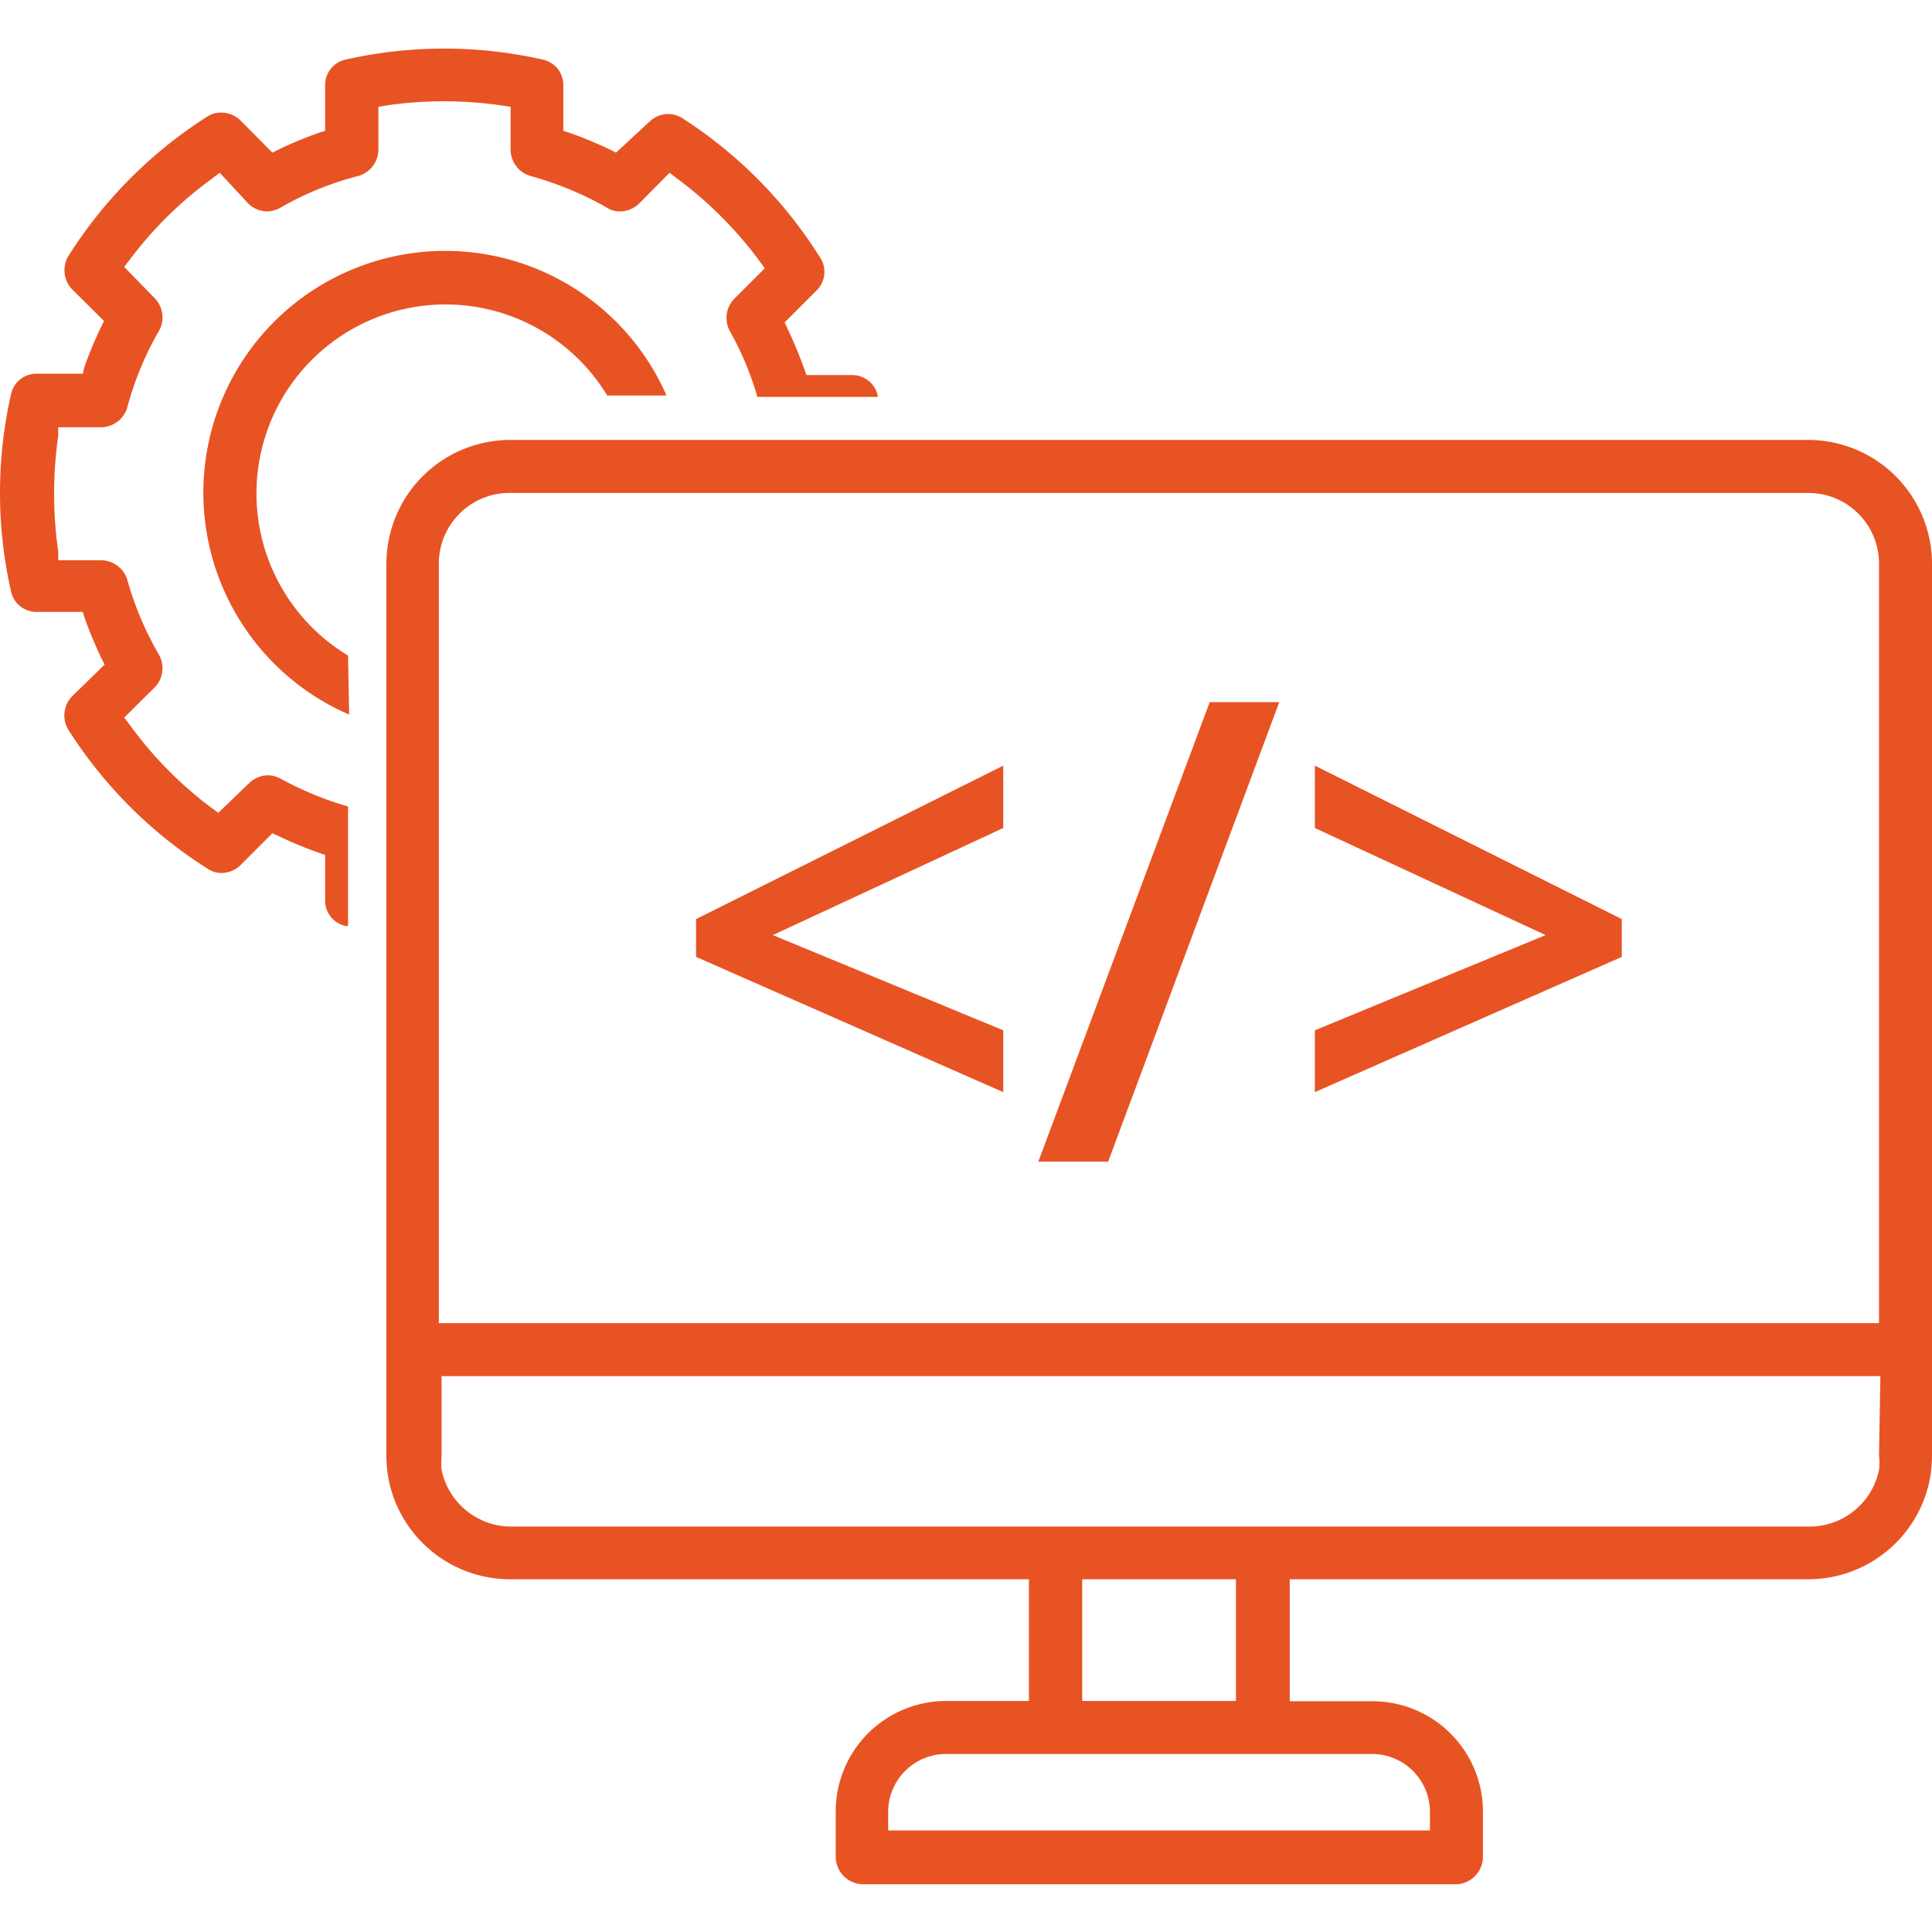 <svg xmlns="http://www.w3.org/2000/svg" viewBox="0 0 70 70"><defs><style>.cls-1{opacity:0;}.cls-2{fill:#fff;}.cls-3{fill:#e85324;}</style></defs><title>icont-1</title><g id="Слой_2" data-name="Слой 2"><g id="Layer_1" data-name="Layer 1"><g class="cls-1"><rect class="cls-2" width="70" height="70"/></g><path class="cls-3" d="M65.52,15.94H18.46A4.49,4.49,0,0,0,14,20.42V52.75a4.58,4.58,0,0,0,.09.9,4.49,4.49,0,0,0,4.39,3.57H37.28v4.41h-3a4,4,0,0,0-4,4v1.64a1,1,0,0,0,1,1H52.78a1,1,0,0,0,.95-1V65.64a4,4,0,0,0-4-4h-3V57.22H65.52a4.49,4.49,0,0,0,4.39-3.57,4.58,4.58,0,0,0,.09-.9V20.42A4.49,4.49,0,0,0,65.52,15.94ZM15.9,20.42a2.56,2.56,0,0,1,2.56-2.56H65.52a2.56,2.56,0,0,1,2.56,2.56V47.94H15.9ZM49.71,63.55a2.1,2.1,0,0,1,2.1,2.09v.68H32.18v-.68a2.1,2.1,0,0,1,2.09-2.09Zm-10.5-1.92V57.22h5.57v4.41Zm28.87-8.88a2.15,2.15,0,0,1,0,.51,2.57,2.57,0,0,1-2.51,2.05H18.46A2.58,2.58,0,0,1,16,53.26a2.84,2.84,0,0,1,0-.51l0-2.89H68.13Z"/><path class="cls-3" d="M36.35,39.57l-11.13-4.9V33.3l11.13-5.56V30L28,33.88l8.35,3.45Z"/><path class="cls-3" d="M46.35,25.44l-6.2,16.65H37.62l6.21-16.65Z"/><path class="cls-3" d="M47.64,37.33,56,33.88,47.64,30V27.74L58.76,33.3v1.37l-11.12,4.9Z"/><path class="cls-3" d="M12.61,23.75A6.85,6.85,0,1,1,22,14.33h2.15a8.76,8.76,0,1,0-11.5,11.56Z"/><path class="cls-3" d="M12.61,29.22a12.1,12.1,0,0,1-2.43-1,1,1,0,0,0-.48-.13,1,1,0,0,0-.67.28L7.91,29.45l-.26-.19a14,14,0,0,1-2.95-3L4.5,26l1.12-1.11a1,1,0,0,0,.15-1.15A11.66,11.66,0,0,1,4.61,21a1,1,0,0,0-.92-.7H2.11l0-.32a14.64,14.64,0,0,1,0-4.18l0-.32H3.69a1,1,0,0,0,.92-.71,11.42,11.42,0,0,1,1.16-2.8,1,1,0,0,0-.15-1.15L4.5,9.67l.2-.26a14,14,0,0,1,3-2.95l.26-.2L9,7.38a1,1,0,0,0,.67.28,1,1,0,0,0,.48-.13A11.42,11.42,0,0,1,13,6.37a1,1,0,0,0,.71-.92V3.87L14,3.82a14.57,14.57,0,0,1,4.17,0l.33.05V5.45a1,1,0,0,0,.7.92A12.07,12.07,0,0,1,22,7.53a.85.85,0,0,0,.47.13,1,1,0,0,0,.68-.28l1.11-1.12.26.2a14.27,14.27,0,0,1,3,3l.19.26-1.12,1.12a1,1,0,0,0-.15,1.15,11,11,0,0,1,1,2.39H31.8a.09.09,0,0,0,0-.05.94.94,0,0,0-.93-.74H29.22l-.09-.25c-.17-.48-.37-.95-.59-1.42l-.11-.24,1.16-1.16a.94.94,0,0,0,.13-1.18,16.26,16.26,0,0,0-5-5.06,1,1,0,0,0-.51-.15,1,1,0,0,0-.68.28L22.32,5.53l-.24-.12a14.65,14.65,0,0,0-1.42-.59l-.25-.08V3.09a.94.94,0,0,0-.74-.93,16.18,16.18,0,0,0-7.15,0,.94.94,0,0,0-.74.93V4.74l-.25.08a14.65,14.65,0,0,0-1.42.59l-.24.12L8.71,4.36A1,1,0,0,0,8,4.08a.89.89,0,0,0-.5.15A16.29,16.29,0,0,0,2.47,9.29a1,1,0,0,0,.13,1.18l1.17,1.16-.12.24a14.65,14.65,0,0,0-.59,1.42L3,13.54H1.33a.94.94,0,0,0-.93.74,16.18,16.18,0,0,0,0,7.15.94.94,0,0,0,.93.74H3l.08.26c.17.47.37.95.59,1.41l.12.24L2.6,25.24a1,1,0,0,0-.13,1.19,16.26,16.26,0,0,0,5.06,5.05.89.89,0,0,0,.5.15,1,1,0,0,0,.68-.28l1.16-1.16.24.11a14.65,14.65,0,0,0,1.42.59l.25.09v1.64a.94.94,0,0,0,.74.93l.09,0Z"/></g></g></svg>